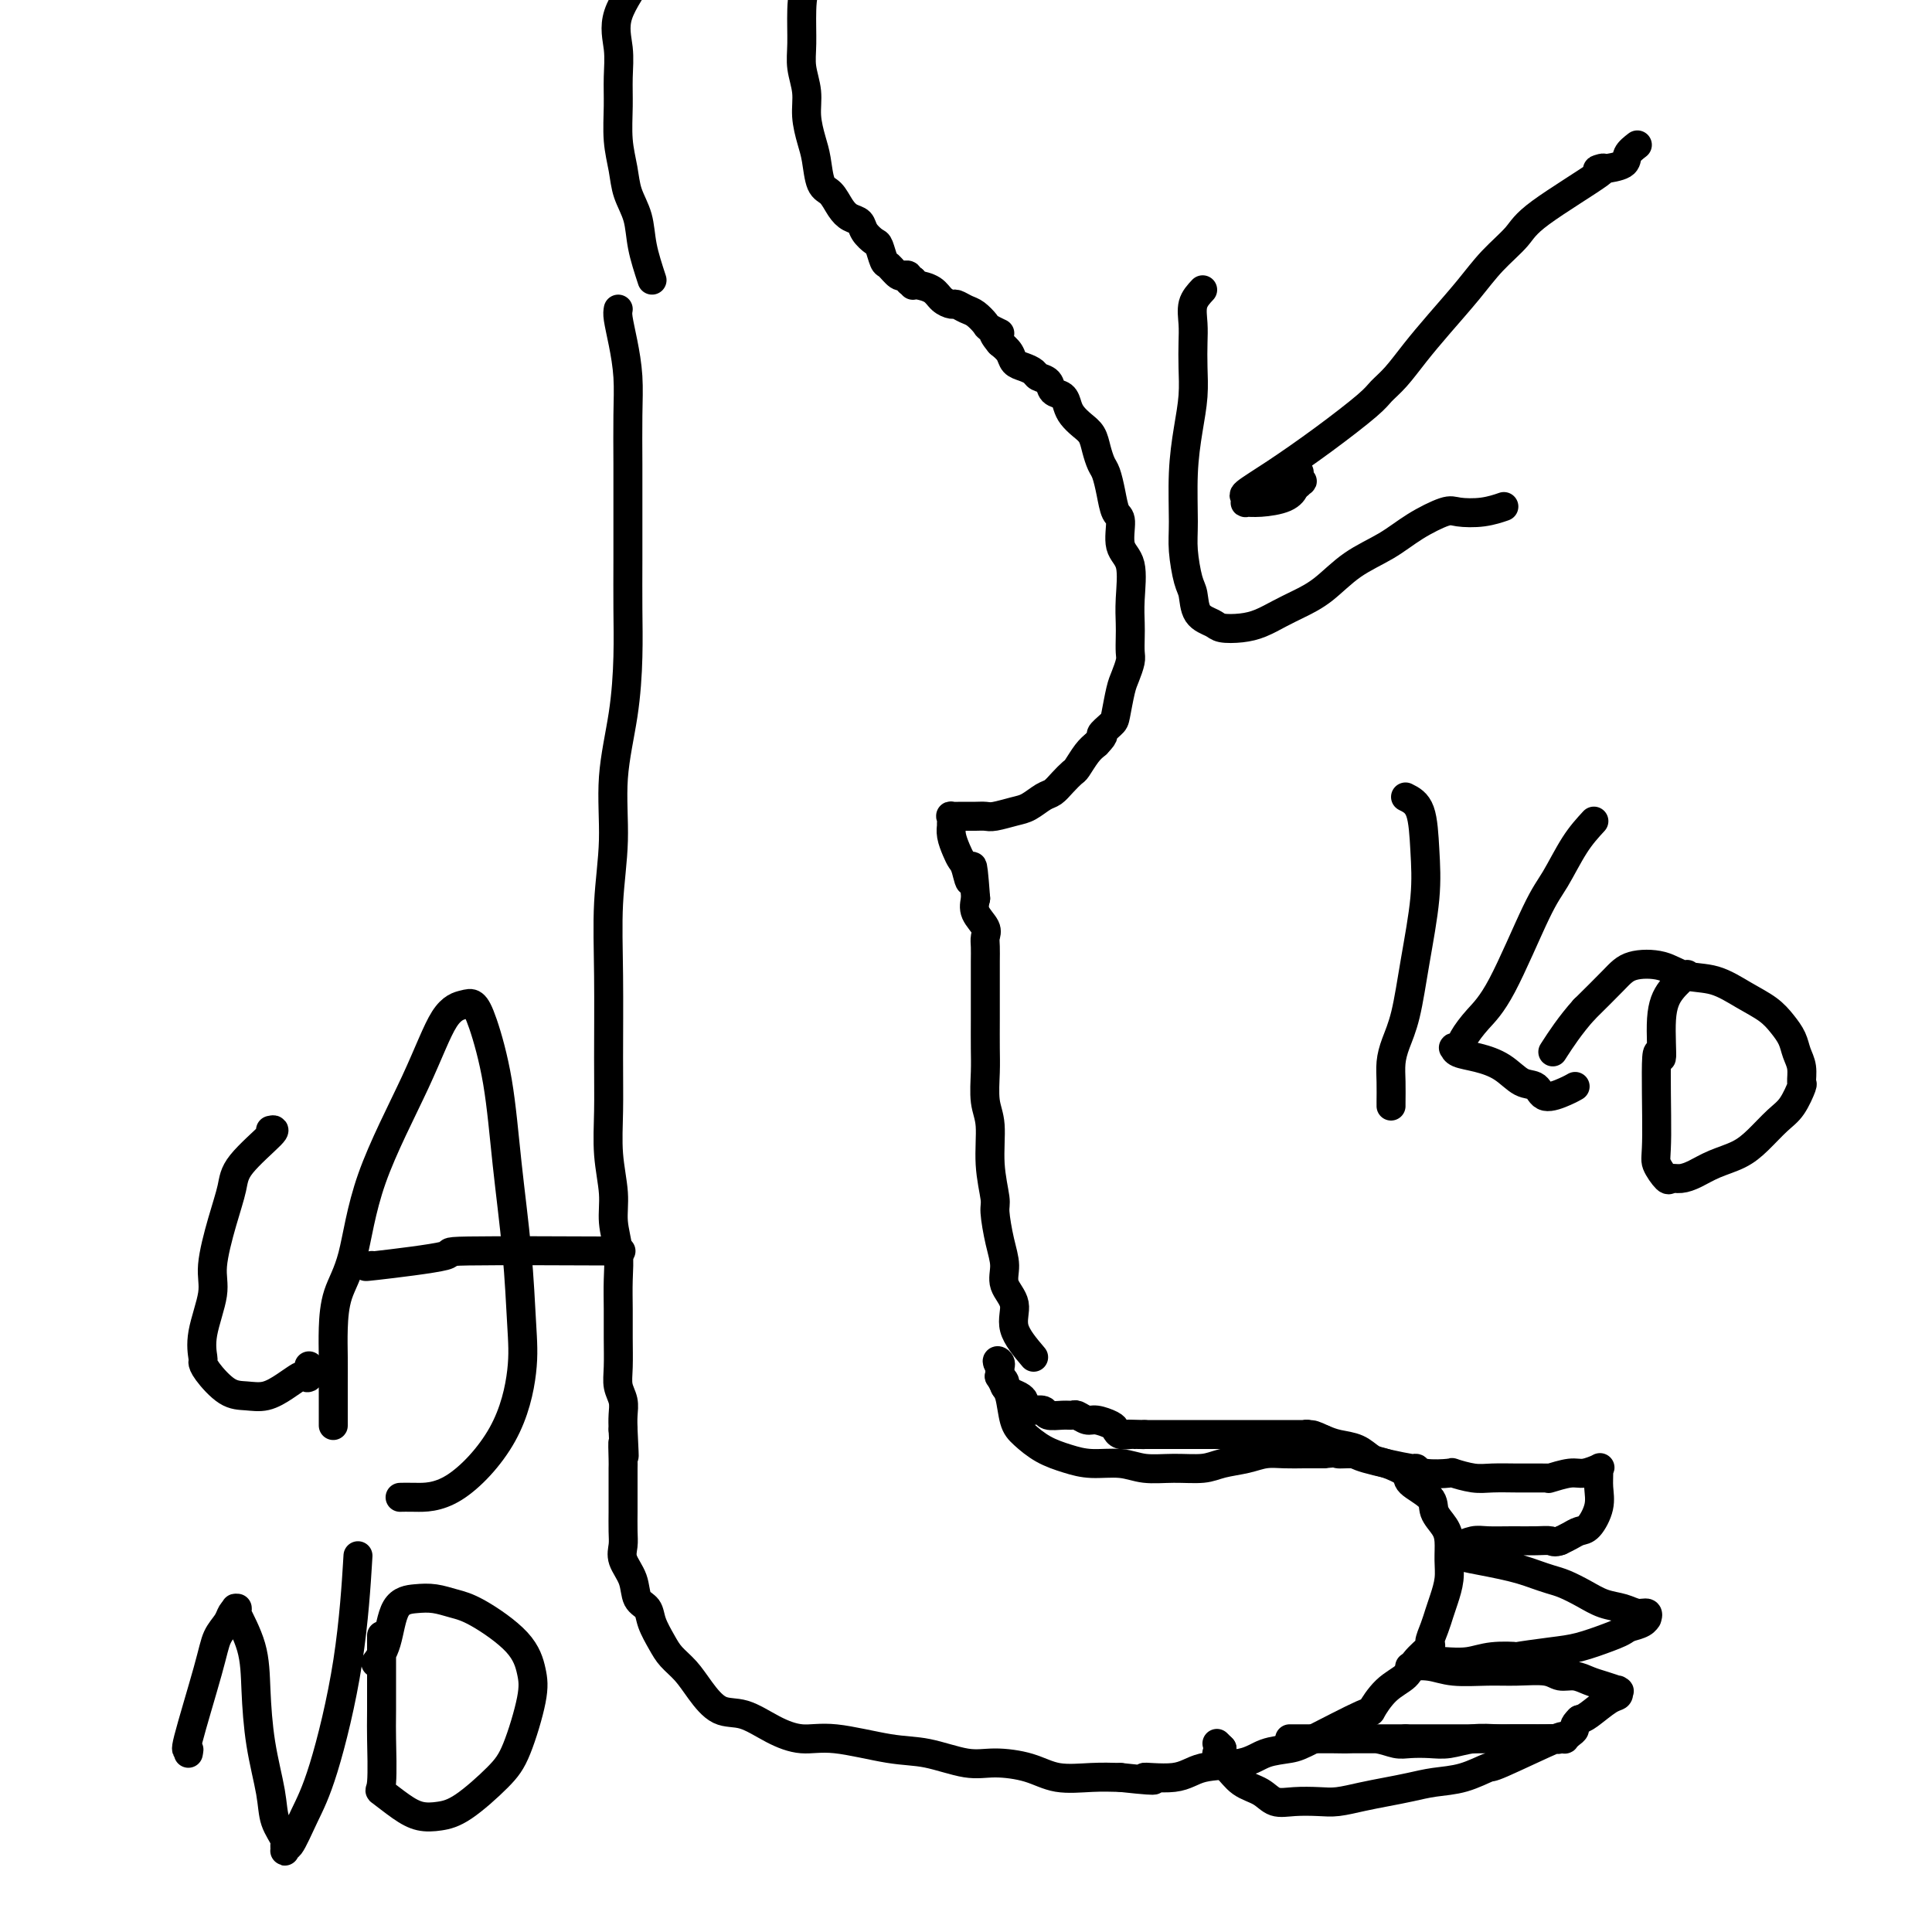 <svg viewBox='0 0 400 400' version='1.1' xmlns='http://www.w3.org/2000/svg' xmlns:xlink='http://www.w3.org/1999/xlink'><g fill='none' stroke='#000000' stroke-width='6' stroke-linecap='round' stroke-linejoin='round'><path d='M128,64c-0.083,0.444 -0.166,0.887 0,2c0.166,1.113 0.580,2.895 1,5c0.420,2.105 0.845,4.534 1,7c0.155,2.466 0.042,4.971 0,8c-0.042,3.029 -0.011,6.584 0,10c0.011,3.416 0.001,6.694 0,10c-0.001,3.306 0.006,6.640 0,10c-0.006,3.360 -0.025,6.746 0,10c0.025,3.254 0.094,6.377 0,10c-0.094,3.623 -0.351,7.748 -1,12c-0.649,4.252 -1.691,8.633 -2,13c-0.309,4.367 0.114,8.720 0,13c-0.114,4.280 -0.764,8.487 -1,13c-0.236,4.513 -0.059,9.332 0,15c0.059,5.668 0.001,12.184 0,17c-0.001,4.816 0.056,7.931 0,11c-0.056,3.069 -0.225,6.090 0,9c0.225,2.910 0.845,5.708 1,8c0.155,2.292 -0.155,4.078 0,6c0.155,1.922 0.774,3.981 1,6c0.226,2.019 0.060,4.000 0,6c-0.060,2.000 -0.012,4.019 0,6c0.012,1.981 -0.011,3.923 0,6c0.011,2.077 0.055,4.289 0,6c-0.055,1.711 -0.211,2.923 0,4c0.211,1.077 0.788,2.021 1,3c0.212,0.979 0.061,1.994 0,3c-0.061,1.006 -0.030,2.003 0,3'/><path d='M129,296c0.464,9.334 0.124,4.168 0,3c-0.124,-1.168 -0.033,1.663 0,3c0.033,1.337 0.009,1.180 0,2c-0.009,0.820 -0.002,2.617 0,4c0.002,1.383 -0.001,2.351 0,3c0.001,0.649 0.007,0.980 0,2c-0.007,1.020 -0.028,2.728 0,4c0.028,1.272 0.106,2.108 0,3c-0.106,0.892 -0.394,1.841 0,3c0.394,1.159 1.471,2.530 2,4c0.529,1.470 0.511,3.040 1,4c0.489,0.960 1.485,1.309 2,2c0.515,0.691 0.549,1.723 1,3c0.451,1.277 1.319,2.798 2,4c0.681,1.202 1.173,2.085 2,3c0.827,0.915 1.987,1.862 3,3c1.013,1.138 1.879,2.467 3,4c1.121,1.533 2.496,3.270 4,4c1.504,0.730 3.139,0.451 5,1c1.861,0.549 3.950,1.924 6,3c2.050,1.076 4.060,1.851 6,2c1.940,0.149 3.811,-0.328 7,0c3.189,0.328 7.696,1.463 11,2c3.304,0.537 5.406,0.477 8,1c2.594,0.523 5.679,1.629 8,2c2.321,0.371 3.876,0.008 6,0c2.124,-0.008 4.817,0.338 7,1c2.183,0.662 3.857,1.640 6,2c2.143,0.360 4.755,0.103 7,0c2.245,-0.103 4.122,-0.051 6,0'/><path d='M232,368c11.046,1.207 5.660,0.226 5,0c-0.660,-0.226 3.405,0.304 6,0c2.595,-0.304 3.720,-1.443 6,-2c2.280,-0.557 5.715,-0.532 8,-1c2.285,-0.468 3.419,-1.428 5,-2c1.581,-0.572 3.608,-0.754 5,-1c1.392,-0.246 2.148,-0.554 5,-2c2.852,-1.446 7.798,-4.028 10,-5c2.202,-0.972 1.659,-0.334 2,-1c0.341,-0.666 1.565,-2.635 3,-4c1.435,-1.365 3.081,-2.126 4,-3c0.919,-0.874 1.111,-1.861 2,-3c0.889,-1.139 2.476,-2.429 3,-3c0.524,-0.571 -0.013,-0.424 0,-1c0.013,-0.576 0.578,-1.875 1,-3c0.422,-1.125 0.702,-2.076 1,-3c0.298,-0.924 0.614,-1.822 1,-3c0.386,-1.178 0.842,-2.636 1,-4c0.158,-1.364 0.018,-2.633 0,-4c-0.018,-1.367 0.085,-2.831 0,-4c-0.085,-1.169 -0.359,-2.042 -1,-3c-0.641,-0.958 -1.648,-2.001 -2,-3c-0.352,-0.999 -0.047,-1.954 -1,-3c-0.953,-1.046 -3.163,-2.182 -4,-3c-0.837,-0.818 -0.300,-1.318 -1,-2c-0.700,-0.682 -2.638,-1.545 -4,-2c-1.362,-0.455 -2.149,-0.504 -3,-1c-0.851,-0.496 -1.768,-1.441 -3,-2c-1.232,-0.559 -2.781,-0.731 -4,-1c-1.219,-0.269 -2.110,-0.634 -3,-1'/><path d='M274,298c-3.868,-1.873 -2.538,-0.554 -2,0c0.538,0.554 0.284,0.345 0,0c-0.284,-0.345 -0.597,-0.824 -1,-1c-0.403,-0.176 -0.896,-0.047 -1,0c-0.104,0.047 0.180,0.013 0,0c-0.180,-0.013 -0.824,-0.003 -1,0c-0.176,0.003 0.116,0.001 0,0c-0.116,-0.001 -0.639,-0.000 -1,0c-0.361,0.000 -0.560,0.000 -1,0c-0.440,-0.000 -1.123,-0.000 -2,0c-0.877,0.000 -1.949,0.000 -3,0c-1.051,-0.000 -2.082,-0.000 -3,0c-0.918,0.000 -1.723,0.000 -3,0c-1.277,-0.000 -3.025,-0.000 -4,0c-0.975,0.000 -1.177,0.000 -2,0c-0.823,-0.000 -2.266,-0.000 -3,0c-0.734,0.000 -0.759,0.000 -1,0c-0.241,-0.000 -0.697,-0.000 -1,0c-0.303,0.000 -0.451,0.000 -1,0c-0.549,-0.000 -1.498,-0.000 -2,0c-0.502,0.000 -0.558,0.000 -1,0c-0.442,-0.000 -1.269,-0.000 -2,0c-0.731,0.000 -1.365,0.000 -2,0'/><path d='M237,297c-5.967,-0.155 -2.386,-0.042 -1,0c1.386,0.042 0.575,0.012 0,0c-0.575,-0.012 -0.914,-0.006 -1,0c-0.086,0.006 0.081,0.013 0,0c-0.081,-0.013 -0.410,-0.046 -1,0c-0.590,0.046 -1.442,0.171 -2,0c-0.558,-0.171 -0.822,-0.638 -1,-1c-0.178,-0.362 -0.271,-0.619 -1,-1c-0.729,-0.381 -2.095,-0.887 -3,-1c-0.905,-0.113 -1.350,0.167 -2,0c-0.650,-0.167 -1.507,-0.781 -2,-1c-0.493,-0.219 -0.623,-0.045 -1,0c-0.377,0.045 -1.000,-0.041 -2,0c-1.000,0.041 -2.376,0.208 -3,0c-0.624,-0.208 -0.497,-0.791 -1,-1c-0.503,-0.209 -1.637,-0.045 -2,0c-0.363,0.045 0.044,-0.030 0,0c-0.044,0.030 -0.540,0.163 -1,0c-0.460,-0.163 -0.884,-0.622 -1,-1c-0.116,-0.378 0.075,-0.673 0,-1c-0.075,-0.327 -0.416,-0.684 -1,-1c-0.584,-0.316 -1.410,-0.592 -2,-1c-0.590,-0.408 -0.943,-0.949 -1,-1c-0.057,-0.051 0.181,0.389 0,0c-0.181,-0.389 -0.780,-1.607 -1,-2c-0.220,-0.393 -0.059,0.039 0,0c0.059,-0.039 0.016,-0.549 0,-1c-0.016,-0.451 -0.005,-0.843 0,-1c0.005,-0.157 0.002,-0.078 0,0'/><path d='M207,283c-1.083,-1.678 -0.290,-1.374 0,-1c0.290,0.374 0.078,0.817 0,1c-0.078,0.183 -0.021,0.106 0,0c0.021,-0.106 0.004,-0.239 0,0c-0.004,0.239 0.003,0.852 0,1c-0.003,0.148 -0.016,-0.168 0,0c0.016,0.168 0.060,0.819 0,1c-0.060,0.181 -0.224,-0.107 0,0c0.224,0.107 0.835,0.608 1,1c0.165,0.392 -0.117,0.675 0,1c0.117,0.325 0.631,0.692 1,2c0.369,1.308 0.592,3.556 1,5c0.408,1.444 1.000,2.085 2,3c1.000,0.915 2.408,2.105 4,3c1.592,0.895 3.368,1.493 5,2c1.632,0.507 3.119,0.921 5,1c1.881,0.079 4.157,-0.178 6,0c1.843,0.178 3.252,0.791 5,1c1.748,0.209 3.836,0.014 6,0c2.164,-0.014 4.406,0.154 6,0c1.594,-0.154 2.540,-0.630 4,-1c1.460,-0.370 3.433,-0.635 5,-1c1.567,-0.365 2.729,-0.830 4,-1c1.271,-0.170 2.650,-0.046 4,0c1.350,0.046 2.671,0.013 4,0c1.329,-0.013 2.664,-0.007 4,0'/><path d='M274,301c4.375,-0.457 2.814,-0.099 3,0c0.186,0.099 2.119,-0.061 3,0c0.881,0.061 0.710,0.342 3,1c2.290,0.658 7.041,1.692 9,2c1.959,0.308 1.126,-0.110 1,0c-0.126,0.110 0.457,0.747 2,1c1.543,0.253 4.048,0.120 5,0c0.952,-0.120 0.352,-0.228 1,0c0.648,0.228 2.543,0.793 4,1c1.457,0.207 2.475,0.055 4,0c1.525,-0.055 3.558,-0.015 5,0c1.442,0.015 2.292,0.005 3,0c0.708,-0.005 1.274,-0.005 2,0c0.726,0.005 1.610,0.017 2,0c0.390,-0.017 0.284,-0.061 0,0c-0.284,0.061 -0.745,0.226 0,0c0.745,-0.226 2.697,-0.844 4,-1c1.303,-0.156 1.956,0.148 3,0c1.044,-0.148 2.477,-0.750 3,-1c0.523,-0.250 0.134,-0.147 0,0c-0.134,0.147 -0.014,0.340 0,1c0.014,0.660 -0.079,1.788 0,3c0.079,1.212 0.331,2.510 0,4c-0.331,1.490 -1.243,3.173 -2,4c-0.757,0.827 -1.358,0.800 -2,1c-0.642,0.200 -1.326,0.629 -2,1c-0.674,0.371 -1.337,0.686 -2,1'/><path d='M323,319c-1.261,0.464 -1.415,0.123 -2,0c-0.585,-0.123 -1.603,-0.029 -3,0c-1.397,0.029 -3.173,-0.006 -5,0c-1.827,0.006 -3.705,0.053 -5,0c-1.295,-0.053 -2.007,-0.206 -3,0c-0.993,0.206 -2.266,0.772 -3,1c-0.734,0.228 -0.928,0.117 -1,0c-0.072,-0.117 -0.022,-0.238 0,0c0.022,0.238 0.018,0.837 0,1c-0.018,0.163 -0.048,-0.111 0,0c0.048,0.111 0.176,0.607 1,1c0.824,0.393 2.345,0.683 4,1c1.655,0.317 3.443,0.662 5,1c1.557,0.338 2.884,0.671 4,1c1.116,0.329 2.020,0.655 3,1c0.980,0.345 2.037,0.708 3,1c0.963,0.292 1.833,0.513 3,1c1.167,0.487 2.632,1.240 4,2c1.368,0.760 2.640,1.528 4,2c1.360,0.472 2.810,0.647 4,1c1.190,0.353 2.121,0.882 3,1c0.879,0.118 1.705,-0.176 2,0c0.295,0.176 0.058,0.820 0,1c-0.058,0.180 0.061,-0.105 0,0c-0.061,0.105 -0.303,0.602 -1,1c-0.697,0.398 -1.848,0.699 -3,1'/><path d='M337,337c-0.917,0.808 -2.210,1.327 -4,2c-1.790,0.673 -4.078,1.500 -6,2c-1.922,0.500 -3.479,0.674 -6,1c-2.521,0.326 -6.008,0.806 -7,1c-0.992,0.194 0.509,0.104 0,0c-0.509,-0.104 -3.028,-0.220 -5,0c-1.972,0.220 -3.397,0.777 -5,1c-1.603,0.223 -3.385,0.111 -5,0c-1.615,-0.111 -3.065,-0.222 -4,0c-0.935,0.222 -1.357,0.777 -2,1c-0.643,0.223 -1.508,0.112 -1,0c0.508,-0.112 2.387,-0.227 4,0c1.613,0.227 2.959,0.797 5,1c2.041,0.203 4.776,0.040 7,0c2.224,-0.040 3.936,0.045 6,0c2.064,-0.045 4.481,-0.220 6,0c1.519,0.220 2.142,0.833 3,1c0.858,0.167 1.953,-0.113 3,0c1.047,0.113 2.046,0.618 3,1c0.954,0.382 1.864,0.642 3,1c1.136,0.358 2.496,0.815 3,1c0.504,0.185 0.150,0.098 0,0c-0.150,-0.098 -0.095,-0.209 0,0c0.095,0.209 0.232,0.736 0,1c-0.232,0.264 -0.832,0.263 -2,1c-1.168,0.737 -2.905,2.210 -4,3c-1.095,0.790 -1.547,0.895 -2,1'/><path d='M327,356c-1.420,1.337 -0.971,1.679 -1,2c-0.029,0.321 -0.537,0.622 -1,1c-0.463,0.378 -0.883,0.833 -1,1c-0.117,0.167 0.067,0.045 0,0c-0.067,-0.045 -0.387,-0.012 -1,0c-0.613,0.012 -1.518,0.003 -2,0c-0.482,-0.003 -0.539,-0.001 -1,0c-0.461,0.001 -1.325,-0.001 -2,0c-0.675,0.001 -1.159,0.004 -2,0c-0.841,-0.004 -2.037,-0.015 -3,0c-0.963,0.015 -1.693,0.056 -3,0c-1.307,-0.056 -3.192,-0.210 -5,0c-1.808,0.210 -3.539,0.785 -5,1c-1.461,0.215 -2.652,0.072 -4,0c-1.348,-0.072 -2.852,-0.072 -4,0c-1.148,0.072 -1.938,0.215 -3,0c-1.062,-0.215 -2.395,-0.790 -4,-1c-1.605,-0.210 -3.482,-0.056 -5,0c-1.518,0.056 -2.676,0.015 -4,0c-1.324,-0.015 -2.815,-0.004 -4,0c-1.185,0.004 -2.064,0.001 -3,0c-0.936,-0.001 -1.930,-0.000 -2,0c-0.070,0.000 0.785,0.000 2,0c1.215,-0.000 2.789,-0.000 5,0c2.211,0.000 5.060,0.000 8,0c2.940,-0.000 5.970,-0.000 9,0'/><path d='M291,360c4.994,-0.000 6.480,-0.000 9,0c2.520,0.000 6.075,0.001 9,0c2.925,-0.001 5.221,-0.005 7,0c1.779,0.005 3.040,0.020 4,0c0.960,-0.020 1.620,-0.074 2,0c0.380,0.074 0.480,0.275 1,0c0.520,-0.275 1.459,-1.027 -1,0c-2.459,1.027 -8.316,3.833 -11,5c-2.684,1.167 -2.194,0.694 -3,1c-0.806,0.306 -2.906,1.391 -5,2c-2.094,0.609 -4.181,0.741 -6,1c-1.819,0.259 -3.370,0.644 -5,1c-1.630,0.356 -3.338,0.683 -5,1c-1.662,0.317 -3.278,0.622 -5,1c-1.722,0.378 -3.552,0.827 -5,1c-1.448,0.173 -2.516,0.070 -4,0c-1.484,-0.070 -3.384,-0.106 -5,0c-1.616,0.106 -2.948,0.354 -4,0c-1.052,-0.354 -1.823,-1.310 -3,-2c-1.177,-0.690 -2.760,-1.112 -4,-2c-1.240,-0.888 -2.136,-2.241 -3,-3c-0.864,-0.759 -1.695,-0.925 -2,-1c-0.305,-0.075 -0.082,-0.058 0,0c0.082,0.058 0.025,0.156 0,0c-0.025,-0.156 -0.017,-0.568 0,-1c0.017,-0.432 0.043,-0.886 0,-1c-0.043,-0.114 -0.155,0.110 0,0c0.155,-0.110 0.578,-0.555 1,-1'/><path d='M253,362c-1.833,-1.833 -0.917,-0.917 0,0'/><path d='M214,281c-1.753,-2.066 -3.506,-4.132 -4,-6c-0.494,-1.868 0.270,-3.537 0,-5c-0.270,-1.463 -1.574,-2.720 -2,-4c-0.426,-1.280 0.025,-2.583 0,-4c-0.025,-1.417 -0.528,-2.949 -1,-5c-0.472,-2.051 -0.915,-4.623 -1,-6c-0.085,-1.377 0.187,-1.561 0,-3c-0.187,-1.439 -0.835,-4.133 -1,-7c-0.165,-2.867 0.152,-5.907 0,-8c-0.152,-2.093 -0.773,-3.238 -1,-5c-0.227,-1.762 -0.061,-4.141 0,-6c0.061,-1.859 0.016,-3.197 0,-5c-0.016,-1.803 -0.004,-4.072 0,-6c0.004,-1.928 0.001,-3.514 0,-5c-0.001,-1.486 0.002,-2.873 0,-4c-0.002,-1.127 -0.008,-1.996 0,-3c0.008,-1.004 0.030,-2.145 0,-3c-0.030,-0.855 -0.111,-1.425 0,-2c0.111,-0.575 0.415,-1.155 0,-2c-0.415,-0.845 -1.547,-1.956 -2,-3c-0.453,-1.044 -0.226,-2.022 0,-3'/><path d='M202,186c-0.798,-10.867 -0.792,-5.534 -1,-4c-0.208,1.534 -0.630,-0.731 -1,-2c-0.370,-1.269 -0.688,-1.540 -1,-2c-0.312,-0.460 -0.620,-1.107 -1,-2c-0.380,-0.893 -0.833,-2.033 -1,-3c-0.167,-0.967 -0.046,-1.762 0,-2c0.046,-0.238 0.019,0.080 0,0c-0.019,-0.080 -0.031,-0.557 0,-1c0.031,-0.443 0.105,-0.851 0,-1c-0.105,-0.149 -0.390,-0.040 0,0c0.390,0.040 1.453,0.012 2,0c0.547,-0.012 0.576,-0.006 1,0c0.424,0.006 1.243,0.014 2,0c0.757,-0.014 1.452,-0.049 2,0c0.548,0.049 0.948,0.183 2,0c1.052,-0.183 2.757,-0.681 4,-1c1.243,-0.319 2.025,-0.457 3,-1c0.975,-0.543 2.144,-1.492 3,-2c0.856,-0.508 1.398,-0.577 2,-1c0.602,-0.423 1.264,-1.202 2,-2c0.736,-0.798 1.548,-1.616 2,-2c0.452,-0.384 0.545,-0.334 1,-1c0.455,-0.666 1.273,-2.047 2,-3c0.727,-0.953 1.364,-1.476 2,-2'/><path d='M227,154c2.284,-2.356 0.993,-1.746 1,-2c0.007,-0.254 1.312,-1.370 2,-2c0.688,-0.630 0.759,-0.773 1,-2c0.241,-1.227 0.653,-3.539 1,-5c0.347,-1.461 0.629,-2.070 1,-3c0.371,-0.930 0.831,-2.181 1,-3c0.169,-0.819 0.047,-1.206 0,-2c-0.047,-0.794 -0.020,-1.995 0,-3c0.020,-1.005 0.034,-1.814 0,-3c-0.034,-1.186 -0.117,-2.749 0,-5c0.117,-2.251 0.435,-5.189 0,-7c-0.435,-1.811 -1.622,-2.495 -2,-4c-0.378,-1.505 0.053,-3.830 0,-5c-0.053,-1.170 -0.592,-1.184 -1,-2c-0.408,-0.816 -0.686,-2.435 -1,-4c-0.314,-1.565 -0.664,-3.077 -1,-4c-0.336,-0.923 -0.657,-1.259 -1,-2c-0.343,-0.741 -0.708,-1.889 -1,-3c-0.292,-1.111 -0.511,-2.186 -1,-3c-0.489,-0.814 -1.248,-1.369 -2,-2c-0.752,-0.631 -1.496,-1.339 -2,-2c-0.504,-0.661 -0.769,-1.276 -1,-2c-0.231,-0.724 -0.428,-1.556 -1,-2c-0.572,-0.444 -1.518,-0.500 -2,-1c-0.482,-0.500 -0.500,-1.442 -1,-2c-0.500,-0.558 -1.481,-0.730 -2,-1c-0.519,-0.270 -0.576,-0.639 -1,-1c-0.424,-0.361 -1.217,-0.715 -2,-1c-0.783,-0.285 -1.557,-0.500 -2,-1c-0.443,-0.500 -0.555,-1.286 -1,-2c-0.445,-0.714 -1.222,-1.357 -2,-2'/><path d='M207,71c-2.827,-3.340 -0.395,-2.190 0,-2c0.395,0.190 -1.246,-0.580 -2,-1c-0.754,-0.420 -0.621,-0.490 -1,-1c-0.379,-0.510 -1.271,-1.459 -2,-2c-0.729,-0.541 -1.296,-0.673 -2,-1c-0.704,-0.327 -1.544,-0.848 -2,-1c-0.456,-0.152 -0.529,0.064 -1,0c-0.471,-0.064 -1.342,-0.410 -2,-1c-0.658,-0.590 -1.105,-1.425 -2,-2c-0.895,-0.575 -2.240,-0.889 -3,-1c-0.760,-0.111 -0.936,-0.020 -1,0c-0.064,0.020 -0.017,-0.033 0,0c0.017,0.033 0.005,0.152 0,0c-0.005,-0.152 -0.002,-0.576 0,-1'/><path d='M189,58c-3.007,-2.028 -1.523,-0.596 -1,0c0.523,0.596 0.086,0.358 0,0c-0.086,-0.358 0.181,-0.835 0,-1c-0.181,-0.165 -0.808,-0.017 -1,0c-0.192,0.017 0.050,-0.097 0,0c-0.050,0.097 -0.394,0.406 -1,0c-0.606,-0.406 -1.476,-1.526 -2,-2c-0.524,-0.474 -0.703,-0.302 -1,-1c-0.297,-0.698 -0.712,-2.267 -1,-3c-0.288,-0.733 -0.447,-0.632 -1,-1c-0.553,-0.368 -1.499,-1.205 -2,-2c-0.501,-0.795 -0.558,-1.547 -1,-2c-0.442,-0.453 -1.270,-0.607 -2,-1c-0.730,-0.393 -1.361,-1.027 -2,-2c-0.639,-0.973 -1.286,-2.286 -2,-3c-0.714,-0.714 -1.497,-0.829 -2,-2c-0.503,-1.171 -0.727,-3.397 -1,-5c-0.273,-1.603 -0.595,-2.583 -1,-4c-0.405,-1.417 -0.894,-3.273 -1,-5c-0.106,-1.727 0.169,-3.327 0,-5c-0.169,-1.673 -0.783,-3.420 -1,-5c-0.217,-1.580 -0.036,-2.992 0,-5c0.036,-2.008 -0.073,-4.610 0,-7c0.073,-2.390 0.327,-4.566 2,-8c1.673,-3.434 4.764,-8.124 6,-10c1.236,-1.876 0.618,-0.938 0,0'/><path d='M135,58c-0.787,-2.400 -1.574,-4.800 -2,-7c-0.426,-2.200 -0.492,-4.201 -1,-6c-0.508,-1.799 -1.457,-3.396 -2,-5c-0.543,-1.604 -0.680,-3.214 -1,-5c-0.320,-1.786 -0.822,-3.748 -1,-6c-0.178,-2.252 -0.032,-4.795 0,-7c0.032,-2.205 -0.051,-4.074 0,-6c0.051,-1.926 0.235,-3.911 0,-6c-0.235,-2.089 -0.888,-4.282 0,-7c0.888,-2.718 3.316,-5.963 5,-9c1.684,-3.037 2.624,-5.868 3,-7c0.376,-1.132 0.188,-0.566 0,0'/><path d='M339,30c-0.839,0.647 -1.678,1.295 -2,2c-0.322,0.705 -0.128,1.469 -1,2c-0.872,0.531 -2.812,0.829 -4,1c-1.188,0.171 -1.626,0.214 -1,0c0.626,-0.214 2.315,-0.685 0,1c-2.315,1.685 -8.635,5.527 -12,8c-3.365,2.473 -3.775,3.577 -5,5c-1.225,1.423 -3.265,3.164 -5,5c-1.735,1.836 -3.165,3.766 -5,6c-1.835,2.234 -4.076,4.772 -6,7c-1.924,2.228 -3.532,4.144 -5,6c-1.468,1.856 -2.796,3.651 -4,5c-1.204,1.349 -2.285,2.253 -3,3c-0.715,0.747 -1.064,1.338 -3,3c-1.936,1.662 -5.461,4.397 -9,7c-3.539,2.603 -7.094,5.076 -10,7c-2.906,1.924 -5.164,3.301 -6,4c-0.836,0.699 -0.249,0.721 0,1c0.249,0.279 0.162,0.814 0,1c-0.162,0.186 -0.398,0.022 0,0c0.398,-0.022 1.430,0.099 3,0c1.570,-0.099 3.679,-0.418 5,-1c1.321,-0.582 1.856,-1.426 2,-2c0.144,-0.574 -0.102,-0.878 0,-1c0.102,-0.122 0.551,-0.061 1,0'/><path d='M269,100c1.238,-0.651 0.332,-0.279 0,0c-0.332,0.279 -0.089,0.467 0,0c0.089,-0.467 0.024,-1.587 0,-2c-0.024,-0.413 -0.007,-0.118 0,0c0.007,0.118 0.003,0.059 0,0'/><path d='M249,60c-0.845,0.906 -1.690,1.811 -2,3c-0.310,1.189 -0.086,2.660 0,4c0.086,1.340 0.033,2.548 0,4c-0.033,1.452 -0.047,3.147 0,5c0.047,1.853 0.155,3.865 0,6c-0.155,2.135 -0.575,4.393 -1,7c-0.425,2.607 -0.857,5.564 -1,9c-0.143,3.436 0.001,7.351 0,10c-0.001,2.649 -0.148,4.033 0,6c0.148,1.967 0.590,4.517 1,6c0.410,1.483 0.787,1.901 1,3c0.213,1.099 0.261,2.881 1,4c0.739,1.119 2.168,1.576 3,2c0.832,0.424 1.068,0.816 2,1c0.932,0.184 2.562,0.161 4,0c1.438,-0.161 2.686,-0.462 4,-1c1.314,-0.538 2.696,-1.315 4,-2c1.304,-0.685 2.531,-1.278 4,-2c1.469,-0.722 3.181,-1.574 5,-3c1.819,-1.426 3.745,-3.426 6,-5c2.255,-1.574 4.840,-2.722 7,-4c2.160,-1.278 3.896,-2.686 6,-4c2.104,-1.314 4.575,-2.534 6,-3c1.425,-0.466 1.805,-0.176 3,0c1.195,0.176 3.206,0.240 5,0c1.794,-0.240 3.370,-0.783 4,-1c0.630,-0.217 0.315,-0.109 0,0'/><path d='M291,165c1.168,0.581 2.335,1.161 3,3c0.665,1.839 0.827,4.935 1,8c0.173,3.065 0.358,6.097 0,10c-0.358,3.903 -1.259,8.675 -2,13c-0.741,4.325 -1.323,8.203 -2,11c-0.677,2.797 -1.449,4.515 -2,6c-0.551,1.485 -0.880,2.738 -1,4c-0.120,1.262 -0.032,2.534 0,4c0.032,1.466 0.009,3.125 0,4c-0.009,0.875 -0.002,0.964 0,1c0.002,0.036 0.001,0.018 0,0'/><path d='M330,170c-1.311,1.424 -2.623,2.848 -4,5c-1.377,2.152 -2.821,5.031 -4,7c-1.179,1.969 -2.094,3.029 -4,7c-1.906,3.971 -4.801,10.854 -7,15c-2.199,4.146 -3.700,5.555 -5,7c-1.300,1.445 -2.400,2.926 -3,4c-0.600,1.074 -0.700,1.740 -1,2c-0.300,0.260 -0.801,0.113 -1,0c-0.199,-0.113 -0.097,-0.191 0,0c0.097,0.191 0.190,0.652 1,1c0.810,0.348 2.336,0.585 4,1c1.664,0.415 3.464,1.008 5,2c1.536,0.992 2.808,2.381 4,3c1.192,0.619 2.306,0.467 3,1c0.694,0.533 0.970,1.751 2,2c1.030,0.249 2.816,-0.471 4,-1c1.184,-0.529 1.767,-0.865 2,-1c0.233,-0.135 0.117,-0.067 0,0'/><path d='M349,202c0.277,-0.231 0.554,-0.463 0,0c-0.554,0.463 -1.938,1.619 -3,3c-1.062,1.381 -1.803,2.987 -2,6c-0.197,3.013 0.150,7.431 0,8c-0.150,0.569 -0.798,-2.713 -1,0c-0.202,2.713 0.042,11.421 0,16c-0.042,4.579 -0.371,5.029 0,6c0.371,0.971 1.441,2.464 2,3c0.559,0.536 0.607,0.114 1,0c0.393,-0.114 1.133,0.081 2,0c0.867,-0.081 1.863,-0.437 3,-1c1.137,-0.563 2.415,-1.331 4,-2c1.585,-0.669 3.476,-1.238 5,-2c1.524,-0.762 2.681,-1.719 4,-3c1.319,-1.281 2.799,-2.888 4,-4c1.201,-1.112 2.122,-1.729 3,-3c0.878,-1.271 1.711,-3.197 2,-4c0.289,-0.803 0.033,-0.483 0,-1c-0.033,-0.517 0.155,-1.871 0,-3c-0.155,-1.129 -0.655,-2.034 -1,-3c-0.345,-0.966 -0.537,-1.993 -1,-3c-0.463,-1.007 -1.197,-1.995 -2,-3c-0.803,-1.005 -1.675,-2.028 -3,-3c-1.325,-0.972 -3.103,-1.894 -5,-3c-1.897,-1.106 -3.912,-2.395 -6,-3c-2.088,-0.605 -4.247,-0.527 -6,-1c-1.753,-0.473 -3.099,-1.498 -5,-2c-1.901,-0.502 -4.358,-0.481 -6,0c-1.642,0.481 -2.469,1.423 -4,3c-1.531,1.577 -3.765,3.788 -6,6'/><path d='M328,209c-2.889,3.178 -5.111,6.622 -6,8c-0.889,1.378 -0.444,0.689 0,0'/><path d='M56,234c0.630,-0.145 1.261,-0.290 0,1c-1.261,1.290 -4.413,4.014 -6,6c-1.587,1.986 -1.610,3.233 -2,5c-0.390,1.767 -1.148,4.053 -2,7c-0.852,2.947 -1.798,6.554 -2,9c-0.202,2.446 0.339,3.731 0,6c-0.339,2.269 -1.557,5.522 -2,8c-0.443,2.478 -0.111,4.180 0,5c0.111,0.820 -0.001,0.757 0,1c0.001,0.243 0.114,0.792 1,2c0.886,1.208 2.546,3.077 4,4c1.454,0.923 2.704,0.902 4,1c1.296,0.098 2.638,0.315 4,0c1.362,-0.315 2.743,-1.164 4,-2c1.257,-0.836 2.389,-1.661 3,-2c0.611,-0.339 0.700,-0.194 1,0c0.300,0.194 0.812,0.437 1,0c0.188,-0.437 0.054,-1.553 0,-2c-0.054,-0.447 -0.027,-0.223 0,0'/><path d='M69,295c0.001,0.224 0.001,0.449 0,-1c-0.001,-1.449 -0.005,-4.571 0,-7c0.005,-2.429 0.019,-4.165 0,-6c-0.019,-1.835 -0.071,-3.769 0,-6c0.071,-2.231 0.265,-4.758 1,-7c0.735,-2.242 2.010,-4.198 3,-8c0.990,-3.802 1.693,-9.451 4,-16c2.307,-6.549 6.217,-13.997 9,-20c2.783,-6.003 4.440,-10.561 6,-13c1.560,-2.439 3.022,-2.759 4,-3c0.978,-0.241 1.470,-0.403 2,0c0.530,0.403 1.098,1.372 2,4c0.902,2.628 2.138,6.917 3,12c0.862,5.083 1.348,10.962 2,17c0.652,6.038 1.468,12.234 2,18c0.532,5.766 0.778,11.100 1,15c0.222,3.900 0.420,6.366 0,10c-0.420,3.634 -1.458,8.438 -4,13c-2.542,4.562 -6.589,8.883 -10,11c-3.411,2.117 -6.188,2.032 -8,2c-1.812,-0.032 -2.661,-0.009 -3,0c-0.339,0.009 -0.170,0.005 0,0'/><path d='M77,262c-1.234,0.196 -2.469,0.392 1,0c3.469,-0.392 11.641,-1.373 14,-2c2.359,-0.627 -1.096,-0.900 5,-1c6.096,-0.100 21.742,-0.029 28,0c6.258,0.029 3.129,0.014 0,0'/><path d='M39,363c0.109,-0.570 0.218,-1.139 0,-1c-0.218,0.139 -0.763,0.987 0,-2c0.763,-2.987 2.835,-9.809 4,-14c1.165,-4.191 1.423,-5.749 2,-7c0.577,-1.251 1.472,-2.193 2,-3c0.528,-0.807 0.688,-1.479 1,-2c0.312,-0.521 0.777,-0.893 1,-1c0.223,-0.107 0.205,0.049 0,0c-0.205,-0.049 -0.598,-0.303 0,1c0.598,1.303 2.186,4.165 3,7c0.814,2.835 0.853,5.645 1,9c0.147,3.355 0.404,7.256 1,11c0.596,3.744 1.533,7.330 2,10c0.467,2.670 0.464,4.423 1,6c0.536,1.577 1.609,2.977 2,4c0.391,1.023 0.099,1.669 0,2c-0.099,0.331 -0.006,0.349 0,0c0.006,-0.349 -0.076,-1.063 0,-1c0.076,0.063 0.311,0.904 1,0c0.689,-0.904 1.831,-3.552 3,-6c1.169,-2.448 2.365,-4.698 4,-10c1.635,-5.302 3.709,-13.658 5,-22c1.291,-8.342 1.797,-16.669 2,-20c0.203,-3.331 0.101,-1.665 0,0'/><path d='M79,339c-0.002,-0.515 -0.004,-1.030 0,2c0.004,3.030 0.013,9.606 0,13c-0.013,3.394 -0.048,3.607 0,6c0.048,2.393 0.178,6.968 0,9c-0.178,2.032 -0.666,1.523 0,2c0.666,0.477 2.485,1.941 4,3c1.515,1.059 2.726,1.713 4,2c1.274,0.287 2.611,0.205 4,0c1.389,-0.205 2.828,-0.535 5,-2c2.172,-1.465 5.075,-4.066 7,-6c1.925,-1.934 2.872,-3.201 4,-6c1.128,-2.799 2.438,-7.131 3,-10c0.562,-2.869 0.377,-4.275 0,-6c-0.377,-1.725 -0.946,-3.769 -3,-6c-2.054,-2.231 -5.594,-4.649 -8,-6c-2.406,-1.351 -3.680,-1.636 -5,-2c-1.320,-0.364 -2.687,-0.808 -4,-1c-1.313,-0.192 -2.573,-0.132 -4,0c-1.427,0.132 -3.022,0.334 -4,2c-0.978,1.666 -1.340,4.795 -2,7c-0.660,2.205 -1.617,3.487 -2,4c-0.383,0.513 -0.191,0.256 0,0'/></g>
</svg>
